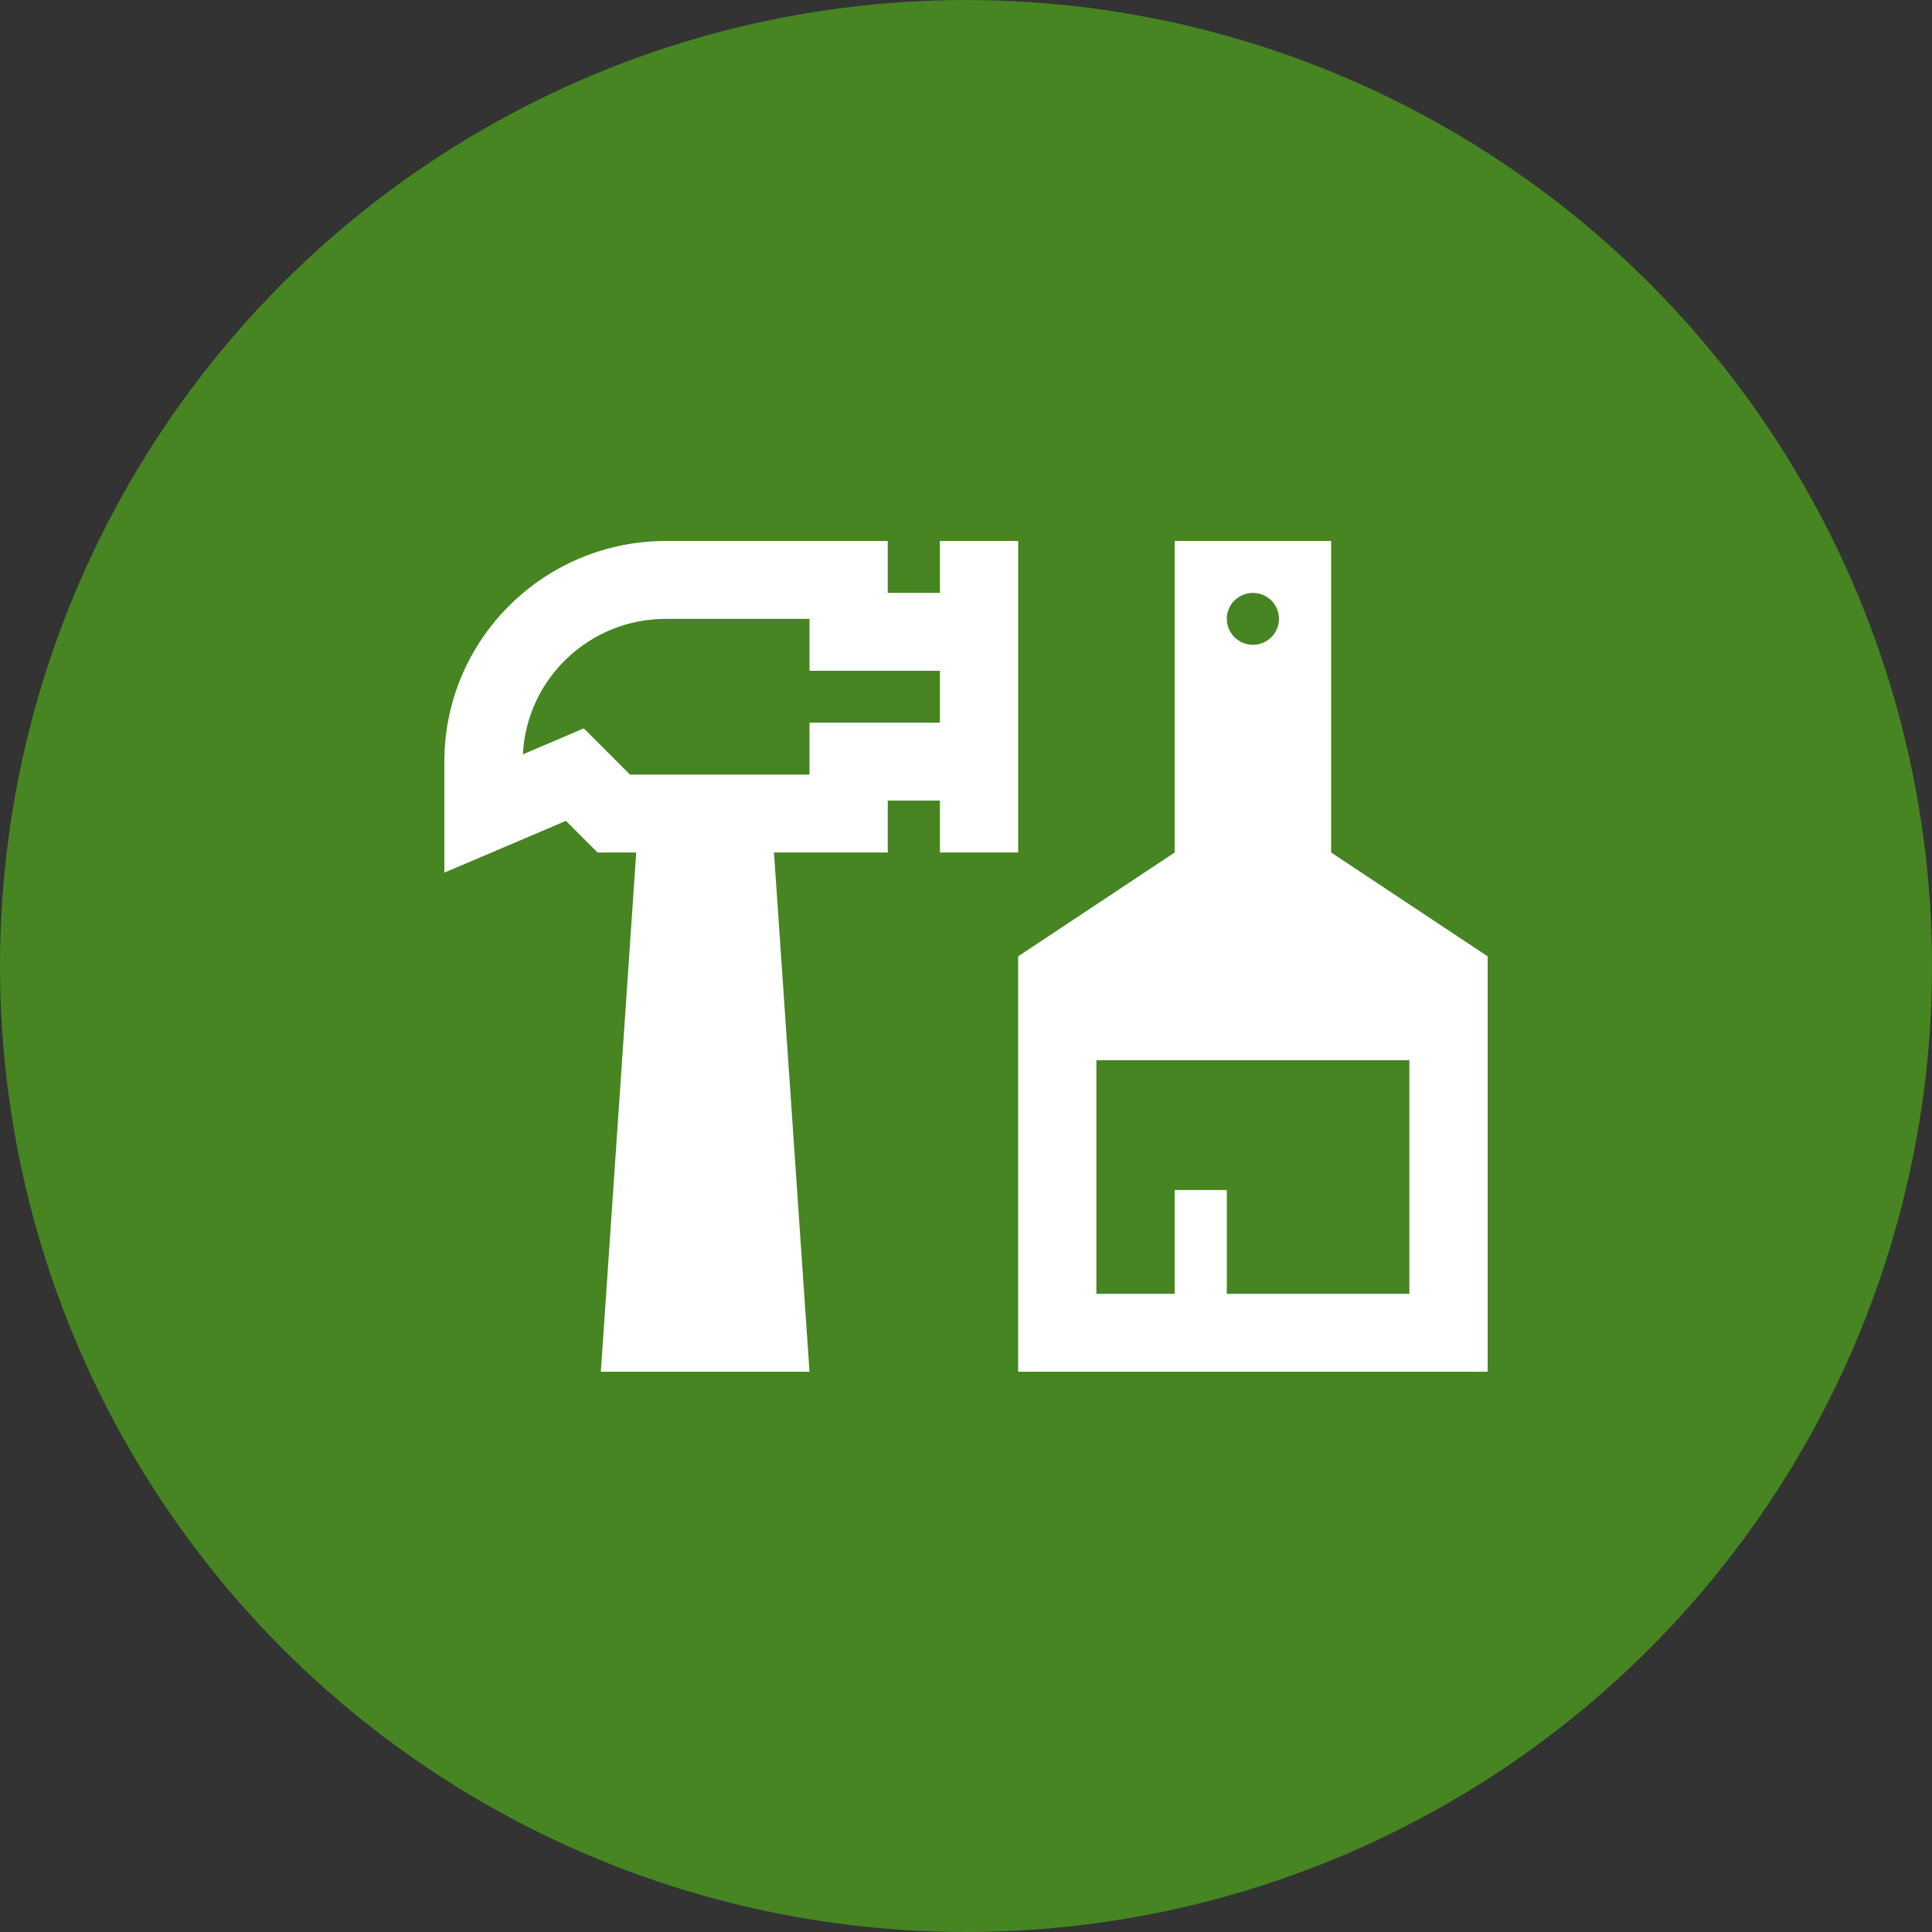 <svg width="100" height="100" viewBox="0 0 100 100" fill="none" xmlns="http://www.w3.org/2000/svg">
<rect x="0" y="0" width="100" height="100" fill="#333333" stroke="none"/>
<circle cx="50" cy="50" r="50" fill="#468521"/>
<path d="M34.475 28C28.138 28 23 33.115 23 39.422V42.109V45.166L25.827 43.965L29.294 42.487L30.341 43.537L30.931 44.125H31.767H32.931L31.1 71H41.9L40.061 44.125H43.925H45.95V42.109V41.438H48.65V44.125H52.7V41.438V39.422V32.703V30.688V28H48.65V30.688H45.95V30.016V28H43.925H34.475ZM48.65 37.406H43.925H41.9V39.422V40.094H32.61L31.184 38.666L30.214 37.7L28.957 38.238L27.067 39.044C27.253 35.139 30.501 32.031 34.475 32.031H41.9V32.703V34.719H43.925H48.65V37.406ZM56.75 54.875H72.95V66.969H63.5V62.938V61.594H60.8V62.938V66.969H56.75V54.875ZM60.8 44.125L52.7 49.5V66.969V71H56.75H72.95H77V66.969V49.5L68.9 44.125V28H60.8V44.125ZM63.5 32.031C63.5 31.675 63.642 31.333 63.895 31.081C64.149 30.829 64.492 30.688 64.85 30.688C65.208 30.688 65.551 30.829 65.805 31.081C66.058 31.333 66.2 31.675 66.2 32.031C66.2 32.388 66.058 32.729 65.805 32.981C65.551 33.233 65.208 33.375 64.85 33.375C64.492 33.375 64.149 33.233 63.895 32.981C63.642 32.729 63.5 32.388 63.5 32.031Z" fill="white"/>
</svg>
